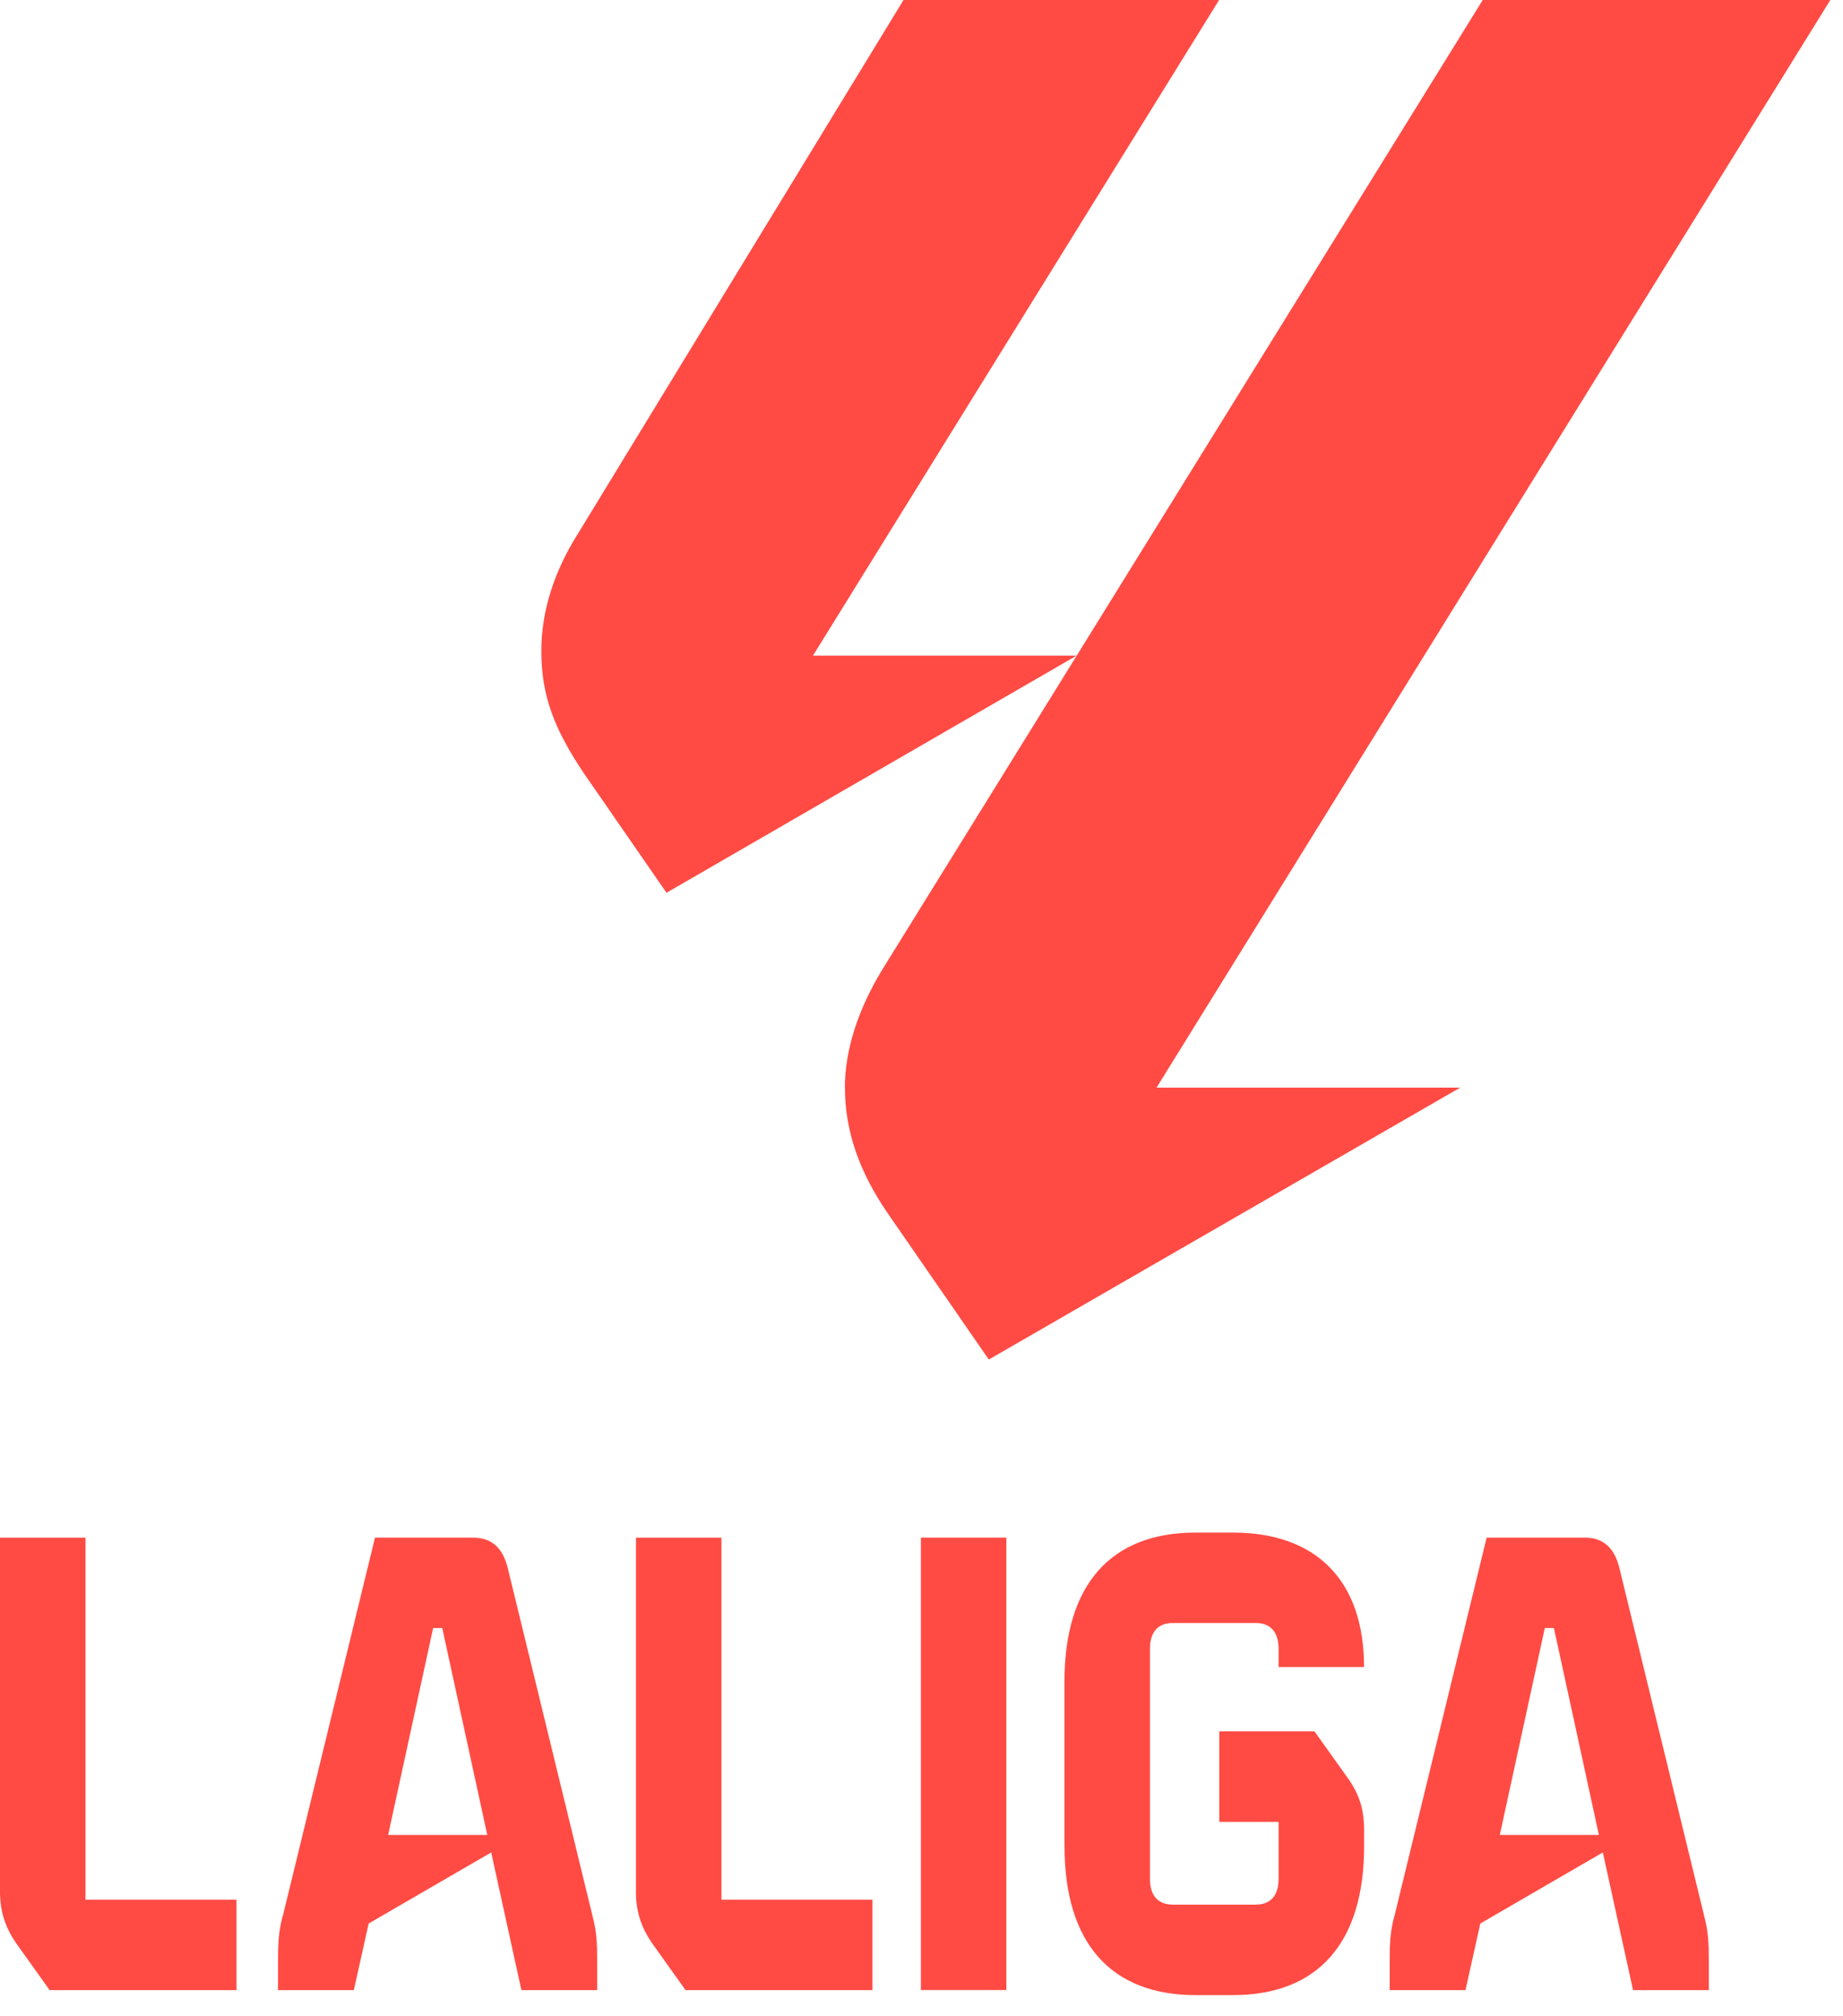 <?xml version="1.0" encoding="utf-8"?>
<svg xmlns="http://www.w3.org/2000/svg" fill="none" height="100%" overflow="visible" preserveAspectRatio="none" style="display: block;" viewBox="0 0 64 70" width="100%">
<g id="Layer 1">
<path d="M0 65.659V53.384H2.968V65.952H8.212V69.092H1.723L0.555 67.455C0.16 66.872 0 66.334 0 65.661M16.921 63.705L15.358 56.522H15.041L13.479 63.705H16.922H16.921ZM9.817 66.533L13.022 53.382H16.425C17.059 53.382 17.454 53.718 17.632 54.437L20.58 66.533C20.719 67.071 20.738 67.431 20.738 68.126V69.092H18.106L17.057 64.312L12.802 66.78L12.288 69.092H9.655V68.126C9.655 67.431 9.674 67.071 9.813 66.533M22.085 65.659V53.384H25.053V65.952H30.297V69.092H23.806L22.638 67.455C22.243 66.872 22.083 66.334 22.083 65.661M31.979 53.382H34.947V69.09H31.979V53.382ZM36.965 64.105V58.369C36.965 55.025 38.568 53.207 41.517 53.207H42.816C45.724 53.207 47.368 54.89 47.368 57.875H44.4V57.246C44.4 56.662 44.122 56.347 43.608 56.347H40.725C40.21 56.347 39.933 56.662 39.933 57.246V65.226C39.933 65.809 40.21 66.124 40.725 66.124H43.608C44.122 66.124 44.4 65.809 44.4 65.226V63.25H42.342V60.109H45.647L46.815 61.746C47.21 62.308 47.37 62.824 47.37 63.541V64.102C47.37 67.447 45.766 69.265 42.818 69.265H41.519C38.57 69.265 36.967 67.447 36.967 64.102M55.523 63.705L53.961 56.522H53.645L52.082 63.705H55.525H55.523ZM48.42 66.533L51.625 53.382H55.028C55.662 53.382 56.057 53.718 56.235 54.437L59.183 66.533C59.322 67.071 59.341 67.431 59.341 68.126V69.092H56.709L55.66 64.312L51.405 66.78L50.891 69.092H48.258V68.126C48.258 67.431 48.277 67.071 48.416 66.533" fill="#FF4B44" id="Vector"/>
<path d="M29.339 37.76C29.339 36.449 29.802 35.033 30.634 33.669L51.49 0H63.56L40.162 37.76H50.706L34.337 47.2L30.821 42.114C29.85 40.698 29.341 39.282 29.341 37.76M20.047 18.565L31.375 0H42.334L28.231 22.762H37.387L23.145 30.995L20.278 26.851C19.26 25.33 18.798 24.176 18.798 22.602C18.798 21.186 19.26 19.822 20.047 18.563" fill="#FF4B44" id="Vector_2"/>
</g>
</svg>